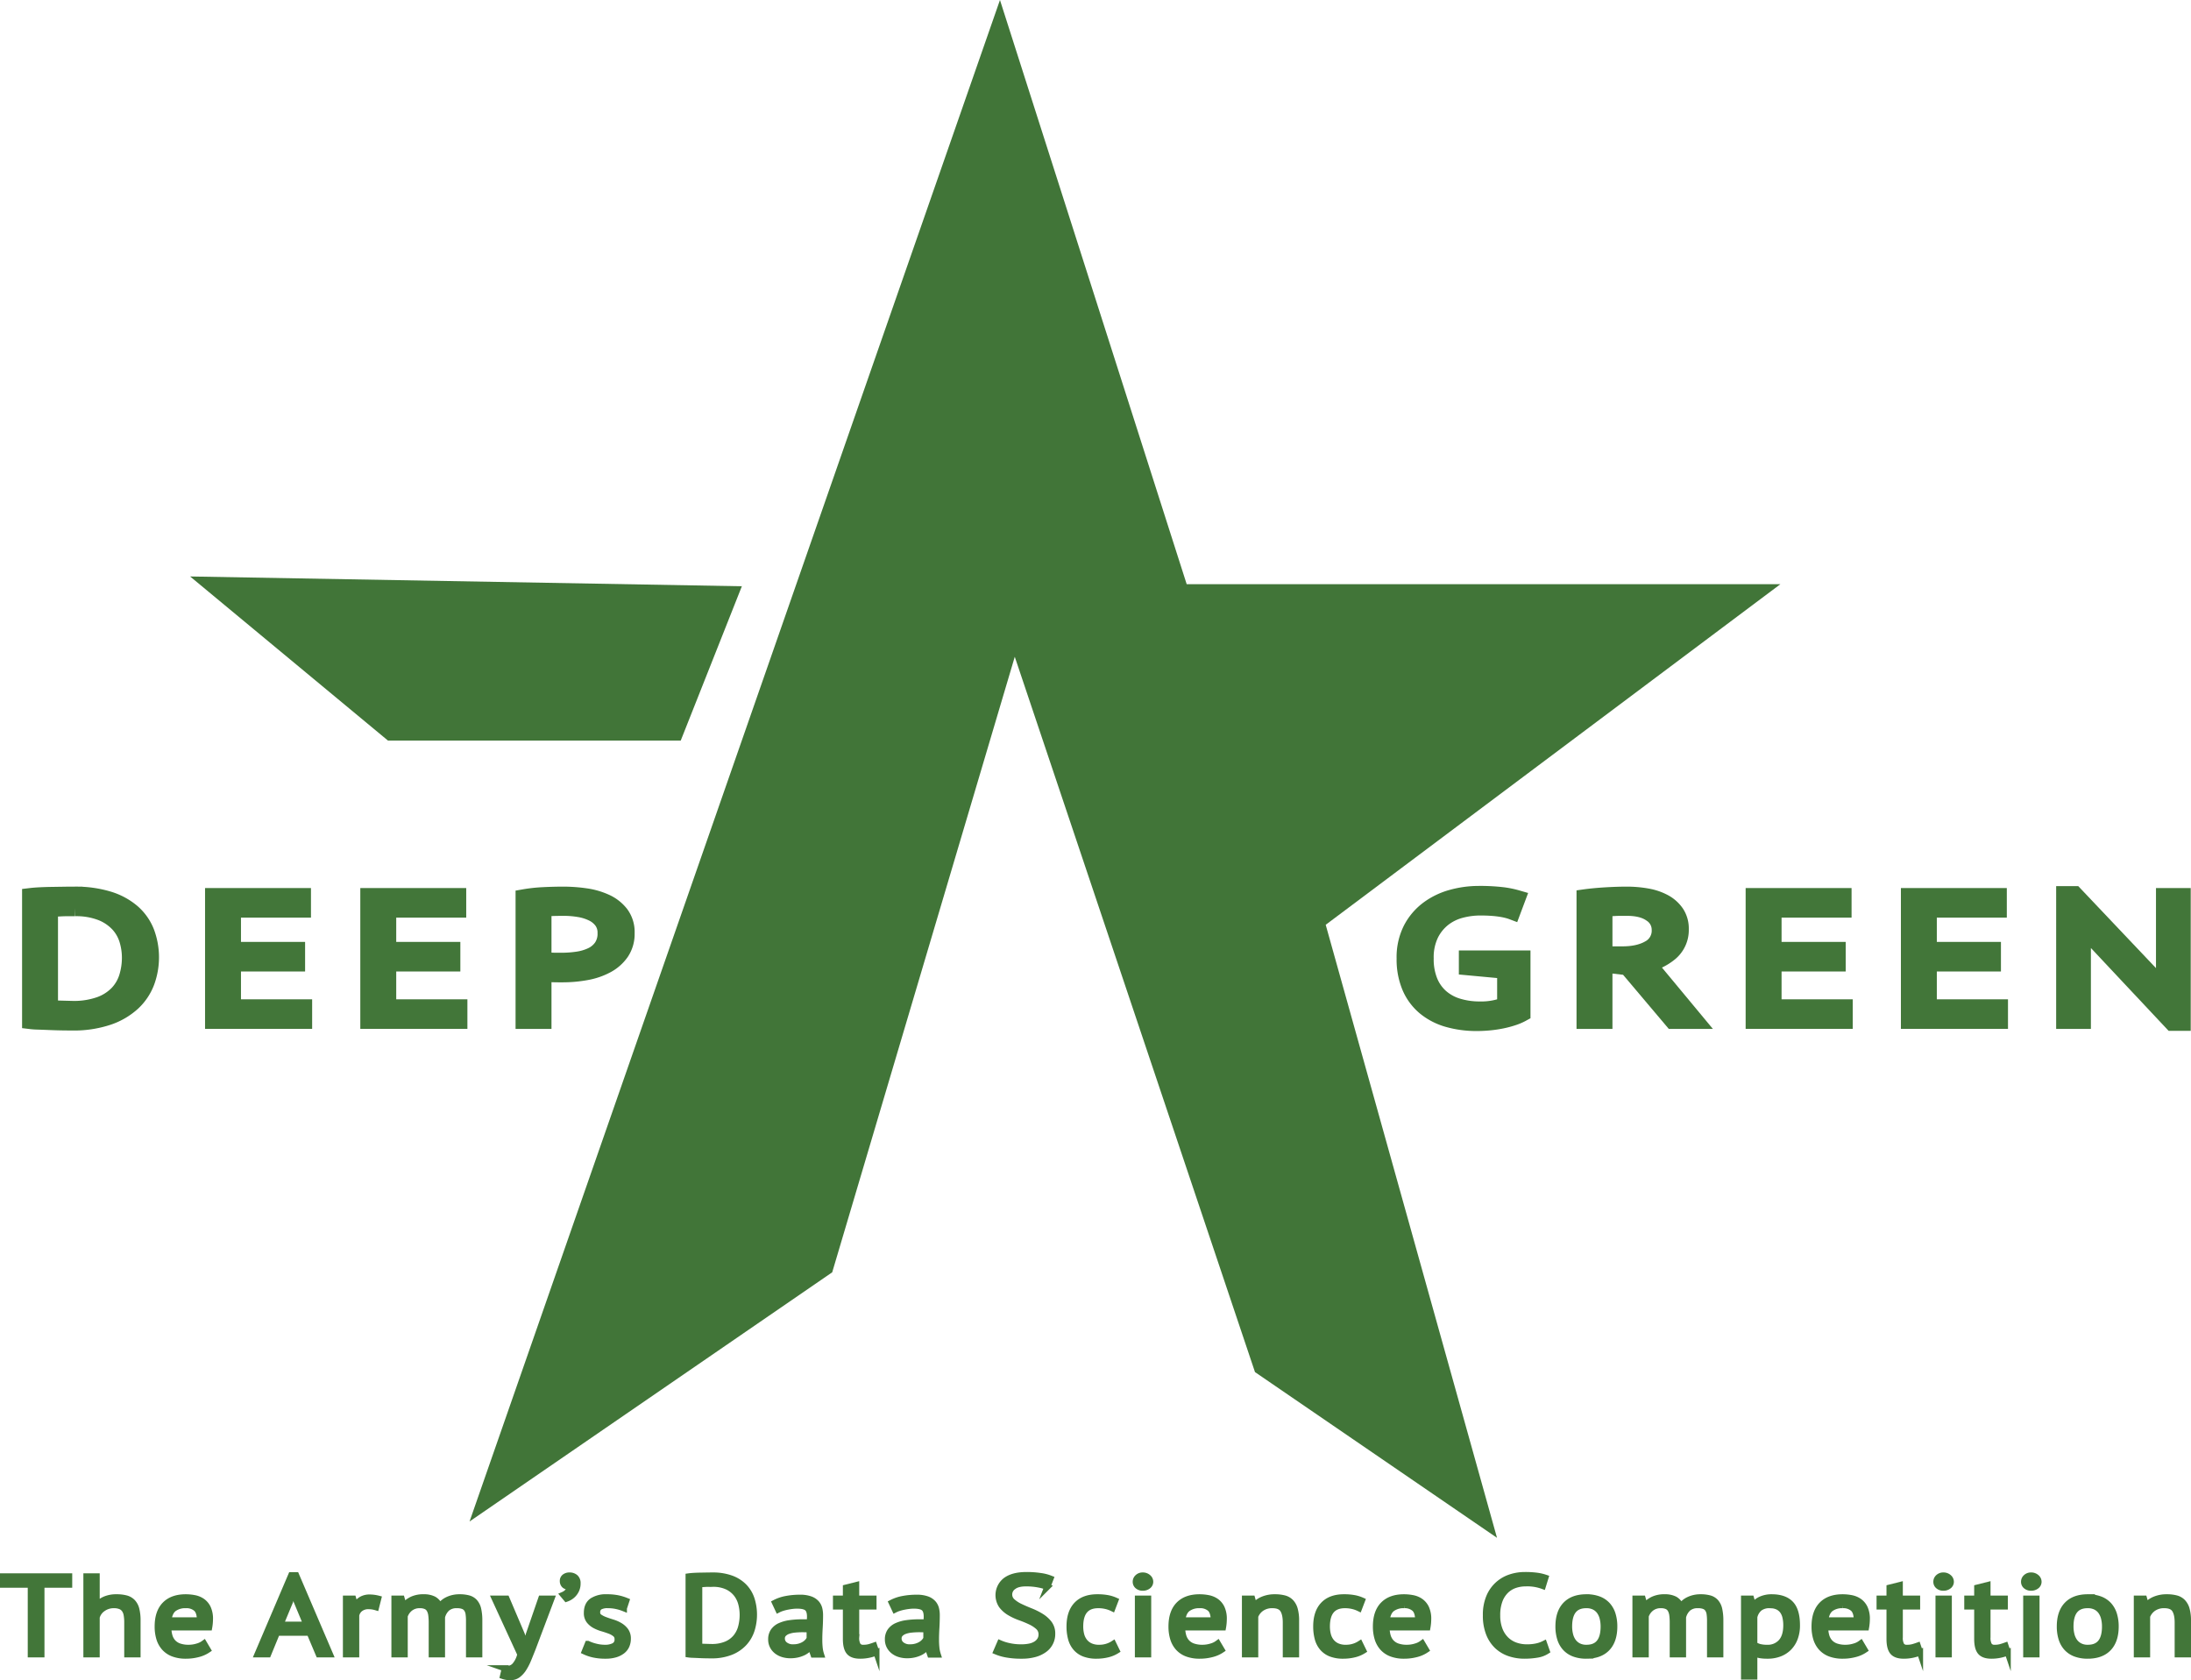 <svg xmlns="http://www.w3.org/2000/svg" viewBox="0 0 1067.223 818.432">
  <defs>
    <style>
      .cls-1 {
        fill: #417538;
      }

      .cls-2, .cls-3 {
        fill: #427639;
        stroke: #427639;
        stroke-miterlimit: 10;
      }

      .cls-2 {
        stroke-width: 8px;
      }

      .cls-3 {
        stroke-width: 3px;
      }
    </style>
  </defs>
  <g id="Layer_2" data-name="Layer 2">
    <polygon class="cls-1" points="228.72 741.129 487.078 0 578.031 284.578 867.197 284.578 645.744 450.474 729.182 749.085 611.295 668.355 494.288 319.924 405.365 619.754 228.72 741.129"/>
    <polygon class="cls-1" points="361.352 285.577 92.601 280.803 188.99 360.755 331.575 360.755 361.352 285.577"/>
    <g>
      <path class="cls-2" d="M41.196,450.496q2.172-.259,4.862-.389,2.687-.13,5.606-.173,2.918-.042,5.721-.086,2.802-.043,5.206-.043a54.88,54.88,0,0,1,16.647,2.251,32.18,32.18,0,0,1,11.612,6.277,24.933,24.933,0,0,1,6.808,9.653,34.759,34.759,0,0,1,.114,24.198,26.676,26.676,0,0,1-6.693,10.043,33.322,33.322,0,0,1-11.899,7.013,52.492,52.492,0,0,1-17.733,2.641q-1.832,0-4.748-.043-2.917-.045-6.006-.173-3.089-.13-5.721-.217a36.682,36.682,0,0,1-3.775-.26Zm21.624,5.714H59.559q-1.775,0-3.49.086-1.716.087-3.146.173-1.432.087-2.231.173V505.126a21.089,21.089,0,0,0,2.173.13q1.601.045,3.318.086,1.716.045,3.318.086,1.6.045,2.174.043a37.875,37.875,0,0,0,13.443-2.078,22.711,22.711,0,0,0,8.695-5.584,20.301,20.301,0,0,0,4.634-8.051,32.314,32.314,0,0,0,1.373-9.394,30.168,30.168,0,0,0-1.258-8.528,20.012,20.012,0,0,0-4.348-7.749A22.854,22.854,0,0,0,75.919,458.418,33.719,33.719,0,0,0,62.819,456.21Z" transform="translate(-26.441 -13.915)"/>
      <path class="cls-2" d="M130.321,450.496h43.59v6.407H139.817V476.729h31.234v6.407H139.817v21.557h34.666v6.407H130.321Z" transform="translate(-26.441 -13.915)"/>
      <path class="cls-2" d="M205.945,450.496h43.59v6.407H215.441V476.729h31.234v6.407H215.441v21.557h34.666v6.407H205.945Z" transform="translate(-26.441 -13.915)"/>
      <path class="cls-2" d="M281.57,451.103a75.143,75.143,0,0,1,9.381-1.039q5.033-.26,9.954-.26a75.32,75.32,0,0,1,10.698.779,35.139,35.139,0,0,1,9.896,2.857,19.27,19.27,0,0,1,7.265,5.714,14.741,14.741,0,0,1,2.803,9.264,16.054,16.054,0,0,1-2.631,9.35,19.983,19.983,0,0,1-6.979,6.19,33.183,33.183,0,0,1-9.954,3.42,63.331,63.331,0,0,1-11.556,1.039h-1.888q-1.317,0-2.746-.043-1.433-.043-2.803-.13-1.373-.086-1.945-.173v23.029h-9.496Zm19.564,4.935q-2.977,0-5.721.086a25.462,25.462,0,0,0-4.347.433v25.107a7.776,7.776,0,0,0,1.831.217q1.258.044,2.631.086,1.373.045,2.631.043h1.831a52.998,52.998,0,0,0,7.723-.563,24.115,24.115,0,0,0,6.922-2.035,12.562,12.562,0,0,0,4.977-4.156,11.613,11.613,0,0,0,1.888-6.839,9.658,9.658,0,0,0-1.773-5.93,12.691,12.691,0,0,0-4.691-3.81,23.712,23.712,0,0,0-6.579-2.035A44.914,44.914,0,0,0,301.134,456.037Z" transform="translate(-26.441 -13.915)"/>
      <path class="cls-2" d="M741.04,480.885h26.887v26.665a25.211,25.211,0,0,1-4.405,1.905,47.213,47.213,0,0,1-5.491,1.472,56.753,56.753,0,0,1-6.063.909q-3.148.302-6.121.303a50.32,50.32,0,0,1-14.072-1.861A30.757,30.757,0,0,1,720.675,504.563a26.132,26.132,0,0,1-7.322-9.783,34.237,34.237,0,0,1-2.631-13.982,30.031,30.031,0,0,1,3.203-14.372,28.597,28.597,0,0,1,8.353-9.74A34.723,34.723,0,0,1,733.832,451.189a48.95,48.95,0,0,1,12.814-1.731,93.578,93.578,0,0,1,11.326.562,45.415,45.415,0,0,1,7.552,1.515l-2.403,6.407q-5.492-2.078-15.674-2.078a37.27,37.27,0,0,0-9.554,1.255,23.483,23.483,0,0,0-8.523,4.199,22.359,22.359,0,0,0-6.178,7.705A25.976,25.976,0,0,0,720.79,480.798a28.782,28.782,0,0,0,1.939,11.082,20.743,20.743,0,0,0,5.418,7.749,22.475,22.475,0,0,0,8.384,4.588,36.165,36.165,0,0,0,10.723,1.515,31.976,31.976,0,0,0,12.436-2.165V486.685L741.04,484.954Z" transform="translate(-26.441 -13.915)"/>
      <path class="cls-2" d="M798.36,451.103q4.348-.605,10.011-.953,5.665-.345,10.354-.346a55.855,55.855,0,0,1,10.011.866,27.324,27.324,0,0,1,8.353,2.857,16.497,16.497,0,0,1,5.777,5.195A13.556,13.556,0,0,1,845.04,466.513a14.446,14.446,0,0,1-5.148,11.515,27.272,27.272,0,0,1-13.043,5.887l5.492,3.204,19.907,23.981H841.15l-22.081-26.146-11.213-1.299v27.445h-9.496Zm20.594,4.935h-3.089q-1.603,0-3.089.086-1.488.088-2.803.173a15.174,15.174,0,0,0-2.117.26v22.336h8.924q7.896,0,13.043-2.943a9.835,9.835,0,0,0,5.148-9.177,9.142,9.142,0,0,0-4.232-7.705Q826.504,456.038,818.954,456.037Z" transform="translate(-26.441 -13.915)"/>
      <path class="cls-2" d="M880.734,450.496H924.325v6.407H890.23V476.729h31.234v6.407H890.23v21.557h34.667v6.407H880.734Z" transform="translate(-26.441 -13.915)"/>
      <path class="cls-2" d="M956.358,450.496h43.591v6.407H965.854V476.729h31.234v6.407H965.854v21.557h34.667v6.407H956.358Z" transform="translate(-26.441 -13.915)"/>
      <path class="cls-2" d="M1046.399,471.448l-6.178-8.744h-.458l1.144,8.744v39.652h-8.924V449.544h5.034l38.328,40.431,5.949,8.311h.571l-1.258-8.311v-39.479h8.924v61.556h-5.034Z" transform="translate(-26.441 -13.915)"/>
    </g>
    <g>
      <path class="cls-3" d="M60.12,785.818H46.604v33.92h-5.146V785.818H27.941v-4.01H60.12Z" transform="translate(-26.441 -13.915)"/>
      <path class="cls-3" d="M88.453,819.738V804.296a21.803,21.803,0,0,0-.279-3.712,6.494,6.494,0,0,0-1.023-2.655,4.622,4.622,0,0,0-2.015-1.599,8.577,8.577,0,0,0-3.317-.542,8.964,8.964,0,0,0-5.27,1.653,7.373,7.373,0,0,0-3.038,4.253v18.044h-4.96V781.809h4.96v13.871h.248a12.1,12.1,0,0,1,3.875-2.682,13.864,13.864,0,0,1,5.611-1.003,17.641,17.641,0,0,1,4.526.515,6.842,6.842,0,0,1,3.193,1.815,7.787,7.787,0,0,1,1.86,3.495,21.916,21.916,0,0,1,.589,5.554v16.364Z" transform="translate(-26.441 -13.915)"/>
      <path class="cls-3" d="M127.637,817.571a14.885,14.885,0,0,1-4.681,2.059,22.95,22.95,0,0,1-5.983.759,17.064,17.064,0,0,1-6.138-1.003,10.863,10.863,0,0,1-4.278-2.871,11.857,11.857,0,0,1-2.48-4.471,19.709,19.709,0,0,1-.806-5.852q0-6.936,3.534-10.566,3.534-3.63,10.106-3.631a22.264,22.264,0,0,1,4.216.406,10.034,10.034,0,0,1,3.782,1.545,8.356,8.356,0,0,1,2.728,3.224,12.258,12.258,0,0,1,1.054,5.5,23.578,23.578,0,0,1-.372,3.955H108.417a14.584,14.584,0,0,0,.558,4.227,7.862,7.862,0,0,0,1.736,3.116,7.556,7.556,0,0,0,3.069,1.95,13.764,13.764,0,0,0,4.619.678,14.24,14.24,0,0,0,4.216-.65,9.377,9.377,0,0,0,3.162-1.518Zm-10.664-21.783a9.416,9.416,0,0,0-5.859,1.68q-2.201,1.68-2.635,5.744h15.376q0-4.118-1.798-5.771A7.243,7.243,0,0,0,116.973,795.788Z" transform="translate(-26.441 -13.915)"/>
      <path class="cls-3" d="M177.26,809.227H161.343l-4.318,10.512h-5.146l16.43-38.525h2.356l16.492,38.525h-5.456Zm-14.25-3.901h12.708l-4.812-11.542L169.363,788.04h-.062l-1.542,5.852Z" transform="translate(-26.441 -13.915)"/>
      <path class="cls-3" d="M209.601,796.818a12.641,12.641,0,0,0-3.534-.542,6.445,6.445,0,0,0-4.216,1.273,5.351,5.351,0,0,0-1.922,3.224v18.965h-4.96V792.646h3.472l.93,3.306h.248a8.822,8.822,0,0,1,2.821-2.845,7.925,7.925,0,0,1,4.185-1.003,17.295,17.295,0,0,1,4.03.542Z" transform="translate(-26.441 -13.915)"/>
      <path class="cls-3" d="M236.757,819.738v-15.334a28.459,28.459,0,0,0-.217-3.767,7.408,7.408,0,0,0-.837-2.682,3.913,3.913,0,0,0-1.767-1.626,7.105,7.105,0,0,0-3.007-.542,7.341,7.341,0,0,0-4.743,1.518,7.926,7.926,0,0,0-2.635,3.793v18.64h-4.96V792.646H222.063l.93,3.306h.248a14.279,14.279,0,0,1,3.875-2.845,12.754,12.754,0,0,1,5.735-1.111,10.366,10.366,0,0,1,4.867,1.003,6.709,6.709,0,0,1,2.945,3.495,9.585,9.585,0,0,1,3.937-3.306,13.078,13.078,0,0,1,5.673-1.192,16.219,16.219,0,0,1,4.402.515,6.244,6.244,0,0,1,2.976,1.815,7.856,7.856,0,0,1,1.705,3.522,25.067,25.067,0,0,1,.527,5.635v16.256h-4.96V803.429a23.007,23.007,0,0,0-.217-3.387,5.661,5.661,0,0,0-.868-2.384A3.875,3.875,0,0,0,252.04,796.249a8.208,8.208,0,0,0-3.007-.461,7.109,7.109,0,0,0-4.836,1.518,8.43,8.43,0,0,0-2.48,4.335v18.098Z" transform="translate(-26.441 -13.915)"/>
      <path class="cls-3" d="M280.618,810.202l1.743,5.201h.311l1.369-5.256,6.036-17.502h4.96l-9.176,24.329q-1.055,2.656-2.077,5.147a28.323,28.323,0,0,1-2.263,4.443,11.688,11.688,0,0,1-2.79,3.116,5.825,5.825,0,0,1-3.596,1.165,10.458,10.458,0,0,1-3.658-.542l.868-3.739a4.856,4.856,0,0,0,1.55.271,4.769,4.769,0,0,0,3.348-1.599,12.333,12.333,0,0,0,2.666-5.5l-12.462-27.093h5.704Z" transform="translate(-26.441 -13.915)"/>
      <path class="cls-3" d="M300.617,784.03a2.341,2.341,0,0,1,.899-1.951,3.662,3.662,0,0,1,2.325-.704,4.134,4.134,0,0,1,2.821.948,3.581,3.581,0,0,1,1.085,2.845,7.44,7.44,0,0,1-.589,3.089,8.025,8.025,0,0,1-1.426,2.194,7.824,7.824,0,0,1-1.767,1.436,8.243,8.243,0,0,1-1.612.759l-1.55-1.842a6.138,6.138,0,0,0,2.232-1.626,3.87,3.87,0,0,0,.806-2.547,3.285,3.285,0,0,1-.682.055,2.419,2.419,0,0,1-1.86-.731A2.705,2.705,0,0,1,300.617,784.03Z" transform="translate(-26.441 -13.915)"/>
      <path class="cls-3" d="M327.276,812.369a3.124,3.124,0,0,0-1.116-2.547,9.723,9.723,0,0,0-2.759-1.544q-1.644-.623-3.596-1.192a18.059,18.059,0,0,1-3.596-1.463,8.892,8.892,0,0,1-2.759-2.303,5.943,5.943,0,0,1-1.116-3.793q0-3.901,2.542-5.717a11.992,11.992,0,0,1,7.068-1.815,25.845,25.845,0,0,1,5.611.515,24.006,24.006,0,0,1,3.937,1.22l-1.178,3.576a21.429,21.429,0,0,0-3.441-1.057,19.335,19.335,0,0,0-4.309-.461,7.615,7.615,0,0,0-3.999.813,3.081,3.081,0,0,0-1.271,2.817,2.532,2.532,0,0,0,1.116,2.194,12.433,12.433,0,0,0,2.759,1.409q1.642.623,3.596,1.219a16.433,16.433,0,0,1,3.596,1.571,9.422,9.422,0,0,1,2.759,2.466,6.394,6.394,0,0,1,1.116,3.928,8.156,8.156,0,0,1-.651,3.252,6.636,6.636,0,0,1-2.015,2.601,10.23,10.23,0,0,1-3.379,1.707,16.138,16.138,0,0,1-4.743.623,26.092,26.092,0,0,1-6.014-.597,20.593,20.593,0,0,1-4.154-1.408l1.488-3.685a19.732,19.732,0,0,0,3.72,1.3,18.362,18.362,0,0,0,4.65.597,9.341,9.341,0,0,0,4.402-.921A3.41,3.41,0,0,0,327.276,812.369Z" transform="translate(-26.441 -13.915)"/>
      <path class="cls-3" d="M361.872,781.809q1.177-.163,2.635-.244,1.456-.081,3.038-.108,1.581-.026,3.1-.054,1.519-.026,2.821-.027a26.027,26.027,0,0,1,9.021,1.409,16.876,16.876,0,0,1,6.293,3.929,15.796,15.796,0,0,1,3.689,6.041,24.929,24.929,0,0,1,.062,15.145,17.073,17.073,0,0,1-3.627,6.286,17.746,17.746,0,0,1-6.448,4.389,24.965,24.965,0,0,1-9.61,1.652q-.992,0-2.573-.026-1.581-.028-3.255-.108-1.674-.082-3.1-.136a17.151,17.151,0,0,1-2.046-.163Zm11.718,3.576h-1.767q-.962,0-1.891.055-.93.054-1.705.108-.776.054-1.209.108V815.999a9.683,9.683,0,0,0,1.178.082q.867.028,1.798.054.93.028,1.798.055c.579.019.971.026,1.178.026a18.038,18.038,0,0,0,7.285-1.3,12.295,12.295,0,0,0,4.712-3.495,13.3,13.3,0,0,0,2.511-5.039,23.152,23.152,0,0,0,.744-5.879,21.601,21.601,0,0,0-.682-5.338,13.155,13.155,0,0,0-2.356-4.85,12.507,12.507,0,0,0-4.495-3.549A16.108,16.108,0,0,0,373.59,785.385Z" transform="translate(-26.441 -13.915)"/>
      <path class="cls-3" d="M403.969,794.65a19.495,19.495,0,0,1,5.487-1.842,34.899,34.899,0,0,1,6.541-.597,14.61,14.61,0,0,1,5.177.759,7.193,7.193,0,0,1,2.976,1.978,6.396,6.396,0,0,1,1.364,2.683,12.893,12.893,0,0,1,.341,2.926q0,3.252-.186,6.34t-.186,5.852a36.692,36.692,0,0,0,.186,3.793,15.89,15.89,0,0,0,.682,3.306h-3.658l-1.302-3.793h-.31a9.407,9.407,0,0,1-1.395,1.49,8.986,8.986,0,0,1-2.015,1.3,13.772,13.772,0,0,1-2.728.948,14.922,14.922,0,0,1-3.534.38,12.138,12.138,0,0,1-3.689-.542,8.89,8.89,0,0,1-2.945-1.544,7.304,7.304,0,0,1-1.953-2.411,6.979,6.979,0,0,1-.713-3.197,6.789,6.789,0,0,1,1.116-3.982,7.726,7.726,0,0,1,3.131-2.547,17.072,17.072,0,0,1,4.836-1.354,43.804,43.804,0,0,1,6.231-.406h1.705a13.756,13.756,0,0,1,1.705.108,25.993,25.993,0,0,0,.186-2.927q0-2.979-1.364-4.172-1.365-1.191-4.96-1.192a19.846,19.846,0,0,0-2.263.14q-1.209.141-2.48.391a22.671,22.671,0,0,0-2.418.613,12.83,12.83,0,0,0-2.015.808Zm8.804,21.729a10.88,10.88,0,0,0,3.1-.406,9.581,9.581,0,0,0,2.356-1.029,7.164,7.164,0,0,0,1.643-1.382,6.015,6.015,0,0,0,.961-1.463v-4.498q-.869-.053-1.767-.081-.899-.026-1.767-.027a36.476,36.476,0,0,0-3.751.189,13.317,13.317,0,0,0-3.224.705,5.705,5.705,0,0,0-2.232,1.408,3.166,3.166,0,0,0-.837,2.249,3.792,3.792,0,0,0,1.55,3.115A6.22,6.22,0,0,0,412.773,816.379Z" transform="translate(-26.441 -13.915)"/>
      <path class="cls-3" d="M433.667,792.646h4.836v-5.364l4.96-1.246v6.61H451.895v3.793h-8.432v15.01a7.293,7.293,0,0,0,.806,3.982,3.077,3.077,0,0,0,2.728,1.165,10.747,10.747,0,0,0,2.728-.298q1.115-.297,2.48-.786l1.116,3.306a20.942,20.942,0,0,1-3.658,1.138,20.032,20.032,0,0,1-4.278.434q-3.782,0-5.332-1.869-1.551-1.871-1.55-6.259V796.438H433.667Z" transform="translate(-26.441 -13.915)"/>
      <path class="cls-3" d="M460.822,794.65a19.495,19.495,0,0,1,5.487-1.842,34.899,34.899,0,0,1,6.541-.597,14.61,14.61,0,0,1,5.177.759,7.193,7.193,0,0,1,2.976,1.978,6.396,6.396,0,0,1,1.364,2.683,12.893,12.893,0,0,1,.341,2.926q0,3.252-.186,6.34t-.186,5.852a36.692,36.692,0,0,0,.186,3.793,15.89,15.89,0,0,0,.682,3.306h-3.658l-1.302-3.793h-.31a9.407,9.407,0,0,1-1.395,1.49,8.986,8.986,0,0,1-2.015,1.3,13.772,13.772,0,0,1-2.728.948,14.922,14.922,0,0,1-3.534.38,12.138,12.138,0,0,1-3.689-.542,8.89,8.89,0,0,1-2.945-1.544,7.304,7.304,0,0,1-1.953-2.411,6.979,6.979,0,0,1-.713-3.197,6.789,6.789,0,0,1,1.116-3.982,7.726,7.726,0,0,1,3.131-2.547,17.072,17.072,0,0,1,4.836-1.354,43.804,43.804,0,0,1,6.231-.406H475.981a13.756,13.756,0,0,1,1.705.108,25.993,25.993,0,0,0,.186-2.927q0-2.979-1.364-4.172-1.365-1.191-4.96-1.192a19.846,19.846,0,0,0-2.263.14q-1.209.141-2.48.391a22.671,22.671,0,0,0-2.418.613,12.83,12.83,0,0,0-2.015.808Zm8.804,21.729a10.88,10.88,0,0,0,3.1-.406,9.581,9.581,0,0,0,2.356-1.029,7.164,7.164,0,0,0,1.643-1.382,6.015,6.015,0,0,0,.961-1.463v-4.498q-.869-.053-1.767-.081-.899-.026-1.767-.027a36.476,36.476,0,0,0-3.751.189,13.317,13.317,0,0,0-3.224.705,5.705,5.705,0,0,0-2.232,1.408,3.166,3.166,0,0,0-.837,2.249,3.792,3.792,0,0,0,1.55,3.115A6.22,6.22,0,0,0,469.626,816.379Z" transform="translate(-26.441 -13.915)"/>
      <path class="cls-3" d="M533.796,810.094a4.833,4.833,0,0,0-1.55-3.712,15.509,15.509,0,0,0-3.875-2.547,53.808,53.808,0,0,0-5.054-2.086,28.915,28.915,0,0,1-5.053-2.357,13.445,13.445,0,0,1-3.875-3.413,9.023,9.023,0,0,1,1.984-12.219q3.534-2.602,10.044-2.602a44.482,44.482,0,0,1,6.882.488,20.441,20.441,0,0,1,4.836,1.246l-1.55,4.01a22.426,22.426,0,0,0-4.186-1.175,31.564,31.564,0,0,0-6.23-.56q-4.093,0-6.138,1.599a4.684,4.684,0,0,0-2.046,3.766,4.561,4.561,0,0,0,1.55,3.522,15.909,15.909,0,0,0,3.875,2.52q2.325,1.11,5.053,2.194a32.291,32.291,0,0,1,5.053,2.52,14.419,14.419,0,0,1,3.875,3.44,7.91,7.91,0,0,1,1.55,4.985,9.18,9.18,0,0,1-3.905,7.749,14.253,14.253,0,0,1-4.65,2.167,23.176,23.176,0,0,1-6.2.759,39.315,39.315,0,0,1-7.688-.623,23.106,23.106,0,0,1-4.712-1.382l1.736-4.01a21.843,21.843,0,0,0,4.216,1.346A27.293,27.293,0,0,0,524,816.379a19.948,19.948,0,0,0,3.844-.353,9.457,9.457,0,0,0,3.1-1.138,6.325,6.325,0,0,0,2.077-1.978A5.053,5.053,0,0,0,533.796,810.094Z" transform="translate(-26.441 -13.915)"/>
      <path class="cls-3" d="M570.313,817.95a14.478,14.478,0,0,1-4.402,1.815,22.343,22.343,0,0,1-5.332.623,16.248,16.248,0,0,1-6.075-1.003,10.22,10.22,0,0,1-4.062-2.871,11.527,11.527,0,0,1-2.294-4.498,22.201,22.201,0,0,1-.713-5.824q0-6.882,3.472-10.539,3.472-3.658,9.982-3.658a26.825,26.825,0,0,1,5.053.406,17.031,17.031,0,0,1,3.751,1.165l-1.426,3.739a14.753,14.753,0,0,0-3.162-1.111,16.314,16.314,0,0,0-3.72-.406q-8.805,0-8.805,10.404a16.184,16.184,0,0,0,.466,3.928,9.019,9.019,0,0,0,1.55,3.306,7.806,7.806,0,0,0,2.852,2.303,9.877,9.877,0,0,0,4.371.867,12.444,12.444,0,0,0,3.999-.597,11.836,11.836,0,0,0,2.883-1.354Z" transform="translate(-26.441 -13.915)"/>
      <path class="cls-3" d="M579.675,784.409a2.819,2.819,0,0,1,.961-2.14,3.449,3.449,0,0,1,2.448-.895,3.801,3.801,0,0,1,2.543.895,2.72,2.72,0,0,1,1.054,2.14,2.497,2.497,0,0,1-1.054,2.06,4.043,4.043,0,0,1-2.543.812,3.658,3.658,0,0,1-2.448-.812A2.577,2.577,0,0,1,579.675,784.409Zm1.054,8.236h4.96v27.093h-4.96Z" transform="translate(-26.441 -13.915)"/>
      <path class="cls-3" d="M621.463,817.571a14.887,14.887,0,0,1-4.681,2.059,22.959,22.959,0,0,1-5.983.759,17.058,17.058,0,0,1-6.138-1.003,10.865,10.865,0,0,1-4.278-2.871,11.864,11.864,0,0,1-2.48-4.471,19.742,19.742,0,0,1-.806-5.852q0-6.936,3.534-10.566,3.533-3.63,10.105-3.631a22.274,22.274,0,0,1,4.217.406,10.026,10.026,0,0,1,3.781,1.545,8.349,8.349,0,0,1,2.729,3.224,12.258,12.258,0,0,1,1.054,5.5,23.53,23.53,0,0,1-.372,3.955H602.242a14.583,14.583,0,0,0,.559,4.227,7.857,7.857,0,0,0,1.736,3.116,7.554,7.554,0,0,0,3.068,1.95,13.764,13.764,0,0,0,4.619.678,14.232,14.232,0,0,0,4.216-.65,9.371,9.371,0,0,0,3.162-1.518Zm-10.664-21.783a9.416,9.416,0,0,0-5.859,1.68q-2.202,1.68-2.635,5.744h15.376q0-4.118-1.798-5.771A7.243,7.243,0,0,0,610.799,795.788Z" transform="translate(-26.441 -13.915)"/>
      <path class="cls-3" d="M652.772,819.738V804.296q0-4.228-1.395-6.367-1.395-2.14-5.115-2.141a9.028,9.028,0,0,0-5.425,1.545,8.276,8.276,0,0,0-3.007,3.874v18.531h-4.96V792.646h3.472l.93,3.306h.248a11.049,11.049,0,0,1,3.999-2.845,14.716,14.716,0,0,1,5.983-1.111,17.36,17.36,0,0,1,4.464.515,6.846,6.846,0,0,1,3.193,1.815,8.274,8.274,0,0,1,1.922,3.495,19.919,19.919,0,0,1,.65,5.554v16.364Z" transform="translate(-26.441 -13.915)"/>
      <path class="cls-3" d="M690.469,817.95a14.478,14.478,0,0,1-4.402,1.815,22.343,22.343,0,0,1-5.332.623,16.248,16.248,0,0,1-6.075-1.003,10.22,10.22,0,0,1-4.062-2.871,11.527,11.527,0,0,1-2.294-4.498,22.201,22.201,0,0,1-.713-5.824q0-6.882,3.472-10.539,3.472-3.658,9.982-3.658a26.825,26.825,0,0,1,5.053.406,17.031,17.031,0,0,1,3.751,1.165l-1.426,3.739a14.753,14.753,0,0,0-3.162-1.111,16.313,16.313,0,0,0-3.72-.406q-8.805,0-8.805,10.404a16.184,16.184,0,0,0,.466,3.928,9.019,9.019,0,0,0,1.55,3.306,7.806,7.806,0,0,0,2.852,2.303,9.877,9.877,0,0,0,4.371.867,12.444,12.444,0,0,0,3.999-.597,11.837,11.837,0,0,0,2.883-1.354Z" transform="translate(-26.441 -13.915)"/>
      <path class="cls-3" d="M721.034,817.571a14.887,14.887,0,0,1-4.681,2.059,22.959,22.959,0,0,1-5.983.759,17.058,17.058,0,0,1-6.138-1.003,10.865,10.865,0,0,1-4.278-2.871,11.864,11.864,0,0,1-2.48-4.471,19.742,19.742,0,0,1-.806-5.852q0-6.936,3.534-10.566,3.533-3.63,10.105-3.631a22.274,22.274,0,0,1,4.217.406,10.026,10.026,0,0,1,3.781,1.545,8.349,8.349,0,0,1,2.729,3.224,12.258,12.258,0,0,1,1.054,5.5,23.53,23.53,0,0,1-.372,3.955H701.813a14.583,14.583,0,0,0,.559,4.227,7.857,7.857,0,0,0,1.736,3.116,7.554,7.554,0,0,0,3.068,1.95,13.764,13.764,0,0,0,4.619.678,14.232,14.232,0,0,0,4.216-.65,9.371,9.371,0,0,0,3.162-1.518Zm-10.664-21.783a9.416,9.416,0,0,0-5.859,1.68q-2.202,1.68-2.635,5.744h15.376q0-4.118-1.798-5.771A7.243,7.243,0,0,0,710.37,795.788Z" transform="translate(-26.441 -13.915)"/>
      <path class="cls-3" d="M779.81,818.167a12.011,12.011,0,0,1-4.712,1.733,36.042,36.042,0,0,1-6.076.488,22.484,22.484,0,0,1-7.315-1.165,16.261,16.261,0,0,1-5.952-3.549,16.743,16.743,0,0,1-4.03-6.097,23.603,23.603,0,0,1-1.488-8.805,22.222,22.222,0,0,1,1.644-9.021,16.793,16.793,0,0,1,10.385-9.51,22.011,22.011,0,0,1,6.82-1.084,42.621,42.621,0,0,1,6.076.353,21.727,21.727,0,0,1,4.029.948l-1.239,4.01a21.92,21.92,0,0,0-8.494-1.301,16.056,16.056,0,0,0-5.022.812,11.72,11.72,0,0,0-4.433,2.655,13.153,13.153,0,0,0-3.131,4.822,19.955,19.955,0,0,0-1.179,7.315,19.103,19.103,0,0,0,1.116,6.827,13.664,13.664,0,0,0,3.069,4.877,12.585,12.585,0,0,0,4.588,2.926,16.39,16.39,0,0,0,5.735.976,21.525,21.525,0,0,0,4.866-.487,14.571,14.571,0,0,0,3.504-1.247Z" transform="translate(-26.441 -13.915)"/>
      <path class="cls-3" d="M785.577,806.192q0-6.882,3.503-10.539,3.502-3.658,10.075-3.658a16.62,16.62,0,0,1,6.045,1.003,10.907,10.907,0,0,1,4.247,2.872,11.848,11.848,0,0,1,2.48,4.497,19.848,19.848,0,0,1,.806,5.825q0,6.882-3.503,10.539-3.504,3.656-10.075,3.657a16.613,16.613,0,0,1-6.045-1.003,10.898,10.898,0,0,1-4.247-2.871,11.84,11.84,0,0,1-2.48-4.498A19.805,19.805,0,0,1,785.577,806.192Zm5.146,0a16.515,16.515,0,0,0,.466,3.955,9.662,9.662,0,0,0,1.457,3.306,7.4,7.4,0,0,0,2.604,2.275,8.146,8.146,0,0,0,3.906.867q8.432.054,8.432-10.403a16.76,16.76,0,0,0-.465-4.01,9.681,9.681,0,0,0-1.457-3.306,7.199,7.199,0,0,0-2.604-2.249,8.375,8.375,0,0,0-3.906-.84Q790.722,795.735,790.723,806.192Z" transform="translate(-26.441 -13.915)"/>
      <path class="cls-3" d="M841.253,819.738v-15.334a28.626,28.626,0,0,0-.217-3.767,7.399,7.399,0,0,0-.838-2.682,3.907,3.907,0,0,0-1.767-1.626,7.105,7.105,0,0,0-3.007-.542,7.343,7.343,0,0,0-4.743,1.518,7.922,7.922,0,0,0-2.635,3.793v18.64h-4.96V792.646h3.472l.93,3.306h.248a14.276,14.276,0,0,1,3.875-2.845,12.756,12.756,0,0,1,5.735-1.111,10.364,10.364,0,0,1,4.867,1.003,6.716,6.716,0,0,1,2.945,3.495,9.583,9.583,0,0,1,3.937-3.306,13.08,13.08,0,0,1,5.673-1.192,16.22,16.22,0,0,1,4.402.515,6.24,6.24,0,0,1,2.976,1.815,7.846,7.846,0,0,1,1.705,3.522,25.063,25.063,0,0,1,.527,5.635v16.256h-4.96V803.429a23.15,23.15,0,0,0-.217-3.387,5.668,5.668,0,0,0-.868-2.384,3.881,3.881,0,0,0-1.798-1.409,8.213,8.213,0,0,0-3.008-.461,7.11,7.11,0,0,0-4.836,1.518,8.437,8.437,0,0,0-2.479,4.335v18.098Z" transform="translate(-26.441 -13.915)"/>
      <path class="cls-3" d="M875.974,792.646h3.409l.931,3.251h.248a9.176,9.176,0,0,1,3.688-2.898,12.672,12.672,0,0,1,5.178-1.003q6.199,0,9.237,3.197,3.038,3.198,3.038,10.458a17.463,17.463,0,0,1-1.022,6.149,13.037,13.037,0,0,1-2.883,4.633,12.651,12.651,0,0,1-4.495,2.927,16.004,16.004,0,0,1-5.859,1.029,21.089,21.089,0,0,1-3.627-.244,16.064,16.064,0,0,1-2.883-.84V830.575h-4.96Zm12.523,3.143a7.881,7.881,0,0,0-4.991,1.437,7.757,7.757,0,0,0-2.572,4.361v13.438a8.758,8.758,0,0,0,2.542,1.165,14.251,14.251,0,0,0,3.782.406,8.672,8.672,0,0,0,6.788-2.791q2.512-2.789,2.512-8.209a17.389,17.389,0,0,0-.435-4.036,8.236,8.236,0,0,0-1.395-3.089,6.456,6.456,0,0,0-2.48-1.978A8.891,8.891,0,0,0,888.497,795.788Z" transform="translate(-26.441 -13.915)"/>
      <path class="cls-3" d="M934.687,817.571a14.887,14.887,0,0,1-4.681,2.059,22.959,22.959,0,0,1-5.983.759,17.058,17.058,0,0,1-6.138-1.003,10.865,10.865,0,0,1-4.278-2.871,11.864,11.864,0,0,1-2.48-4.471,19.742,19.742,0,0,1-.806-5.852q0-6.936,3.534-10.566,3.533-3.63,10.105-3.631a22.274,22.274,0,0,1,4.217.406,10.026,10.026,0,0,1,3.781,1.545,8.349,8.349,0,0,1,2.729,3.224,12.258,12.258,0,0,1,1.054,5.5,23.53,23.53,0,0,1-.372,3.955H915.466a14.583,14.583,0,0,0,.559,4.227,7.857,7.857,0,0,0,1.736,3.116,7.554,7.554,0,0,0,3.068,1.95,13.764,13.764,0,0,0,4.619.678,14.232,14.232,0,0,0,4.216-.65,9.371,9.371,0,0,0,3.162-1.518Zm-10.664-21.783a9.416,9.416,0,0,0-5.859,1.68q-2.202,1.68-2.635,5.744h15.376q0-4.118-1.798-5.771A7.243,7.243,0,0,0,924.022,795.788Z" transform="translate(-26.441 -13.915)"/>
      <path class="cls-3" d="M942.002,792.646h4.836v-5.364l4.961-1.246v6.61h8.432v3.793h-8.432v15.01a7.289,7.289,0,0,0,.806,3.982,3.076,3.076,0,0,0,2.728,1.165,10.746,10.746,0,0,0,2.729-.298q1.116-.297,2.479-.786l1.116,3.306a20.961,20.961,0,0,1-3.658,1.138,20.026,20.026,0,0,1-4.277.434q-3.784,0-5.332-1.869-1.551-1.871-1.551-6.259V796.438H942.002Z" transform="translate(-26.441 -13.915)"/>
      <path class="cls-3" d="M969.654,784.409a2.819,2.819,0,0,1,.961-2.14,3.449,3.449,0,0,1,2.448-.895,3.801,3.801,0,0,1,2.543.895,2.72,2.72,0,0,1,1.054,2.14,2.497,2.497,0,0,1-1.054,2.06,4.043,4.043,0,0,1-2.543.812,3.658,3.658,0,0,1-2.448-.812A2.577,2.577,0,0,1,969.654,784.409Zm1.054,8.236h4.96v27.093h-4.96Z" transform="translate(-26.441 -13.915)"/>
      <path class="cls-3" d="M984.719,792.646h4.836v-5.364l4.961-1.246v6.61h8.432v3.793h-8.432v15.01a7.289,7.289,0,0,0,.806,3.982,3.076,3.076,0,0,0,2.728,1.165,10.746,10.746,0,0,0,2.729-.298q1.116-.297,2.479-.786l1.116,3.306a20.96,20.96,0,0,1-3.658,1.138,20.026,20.026,0,0,1-4.277.434q-3.784,0-5.332-1.869-1.551-1.871-1.551-6.259V796.438h-4.836Z" transform="translate(-26.441 -13.915)"/>
      <path class="cls-3" d="M1012.371,784.409a2.819,2.819,0,0,1,.961-2.14,3.449,3.449,0,0,1,2.448-.895,3.801,3.801,0,0,1,2.543.895,2.72,2.72,0,0,1,1.054,2.14,2.497,2.497,0,0,1-1.054,2.06,4.043,4.043,0,0,1-2.543.812,3.658,3.658,0,0,1-2.448-.812A2.577,2.577,0,0,1,1012.371,784.409Zm1.054,8.236h4.96v27.093h-4.96Z" transform="translate(-26.441 -13.915)"/>
      <path class="cls-3" d="M1029.792,806.192q0-6.882,3.503-10.539,3.502-3.658,10.075-3.658a16.62,16.62,0,0,1,6.045,1.003,10.907,10.907,0,0,1,4.247,2.872,11.849,11.849,0,0,1,2.48,4.497,19.849,19.849,0,0,1,.806,5.825q0,6.882-3.503,10.539-3.504,3.656-10.075,3.657a16.613,16.613,0,0,1-6.045-1.003,10.898,10.898,0,0,1-4.247-2.871,11.84,11.84,0,0,1-2.48-4.498A19.805,19.805,0,0,1,1029.792,806.192Zm5.146,0a16.515,16.515,0,0,0,.466,3.955,9.662,9.662,0,0,0,1.457,3.306,7.4,7.4,0,0,0,2.604,2.275,8.146,8.146,0,0,0,3.906.867q8.432.054,8.432-10.403a16.76,16.76,0,0,0-.465-4.01,9.681,9.681,0,0,0-1.457-3.306,7.199,7.199,0,0,0-2.604-2.249,8.375,8.375,0,0,0-3.906-.84Q1034.937,795.735,1034.938,806.192Z" transform="translate(-26.441 -13.915)"/>
      <path class="cls-3" d="M1087.204,819.738V804.296q0-4.228-1.395-6.367-1.395-2.14-5.115-2.141a9.028,9.028,0,0,0-5.425,1.545,8.276,8.276,0,0,0-3.007,3.874v18.531h-4.96V792.646h3.472l.93,3.306h.248a11.049,11.049,0,0,1,3.999-2.845,14.716,14.716,0,0,1,5.983-1.111,17.36,17.36,0,0,1,4.464.515,6.846,6.846,0,0,1,3.193,1.815,8.274,8.274,0,0,1,1.922,3.495,19.918,19.918,0,0,1,.65,5.554v16.364Z" transform="translate(-26.441 -13.915)"/>
    </g>
  </g>
</svg>
